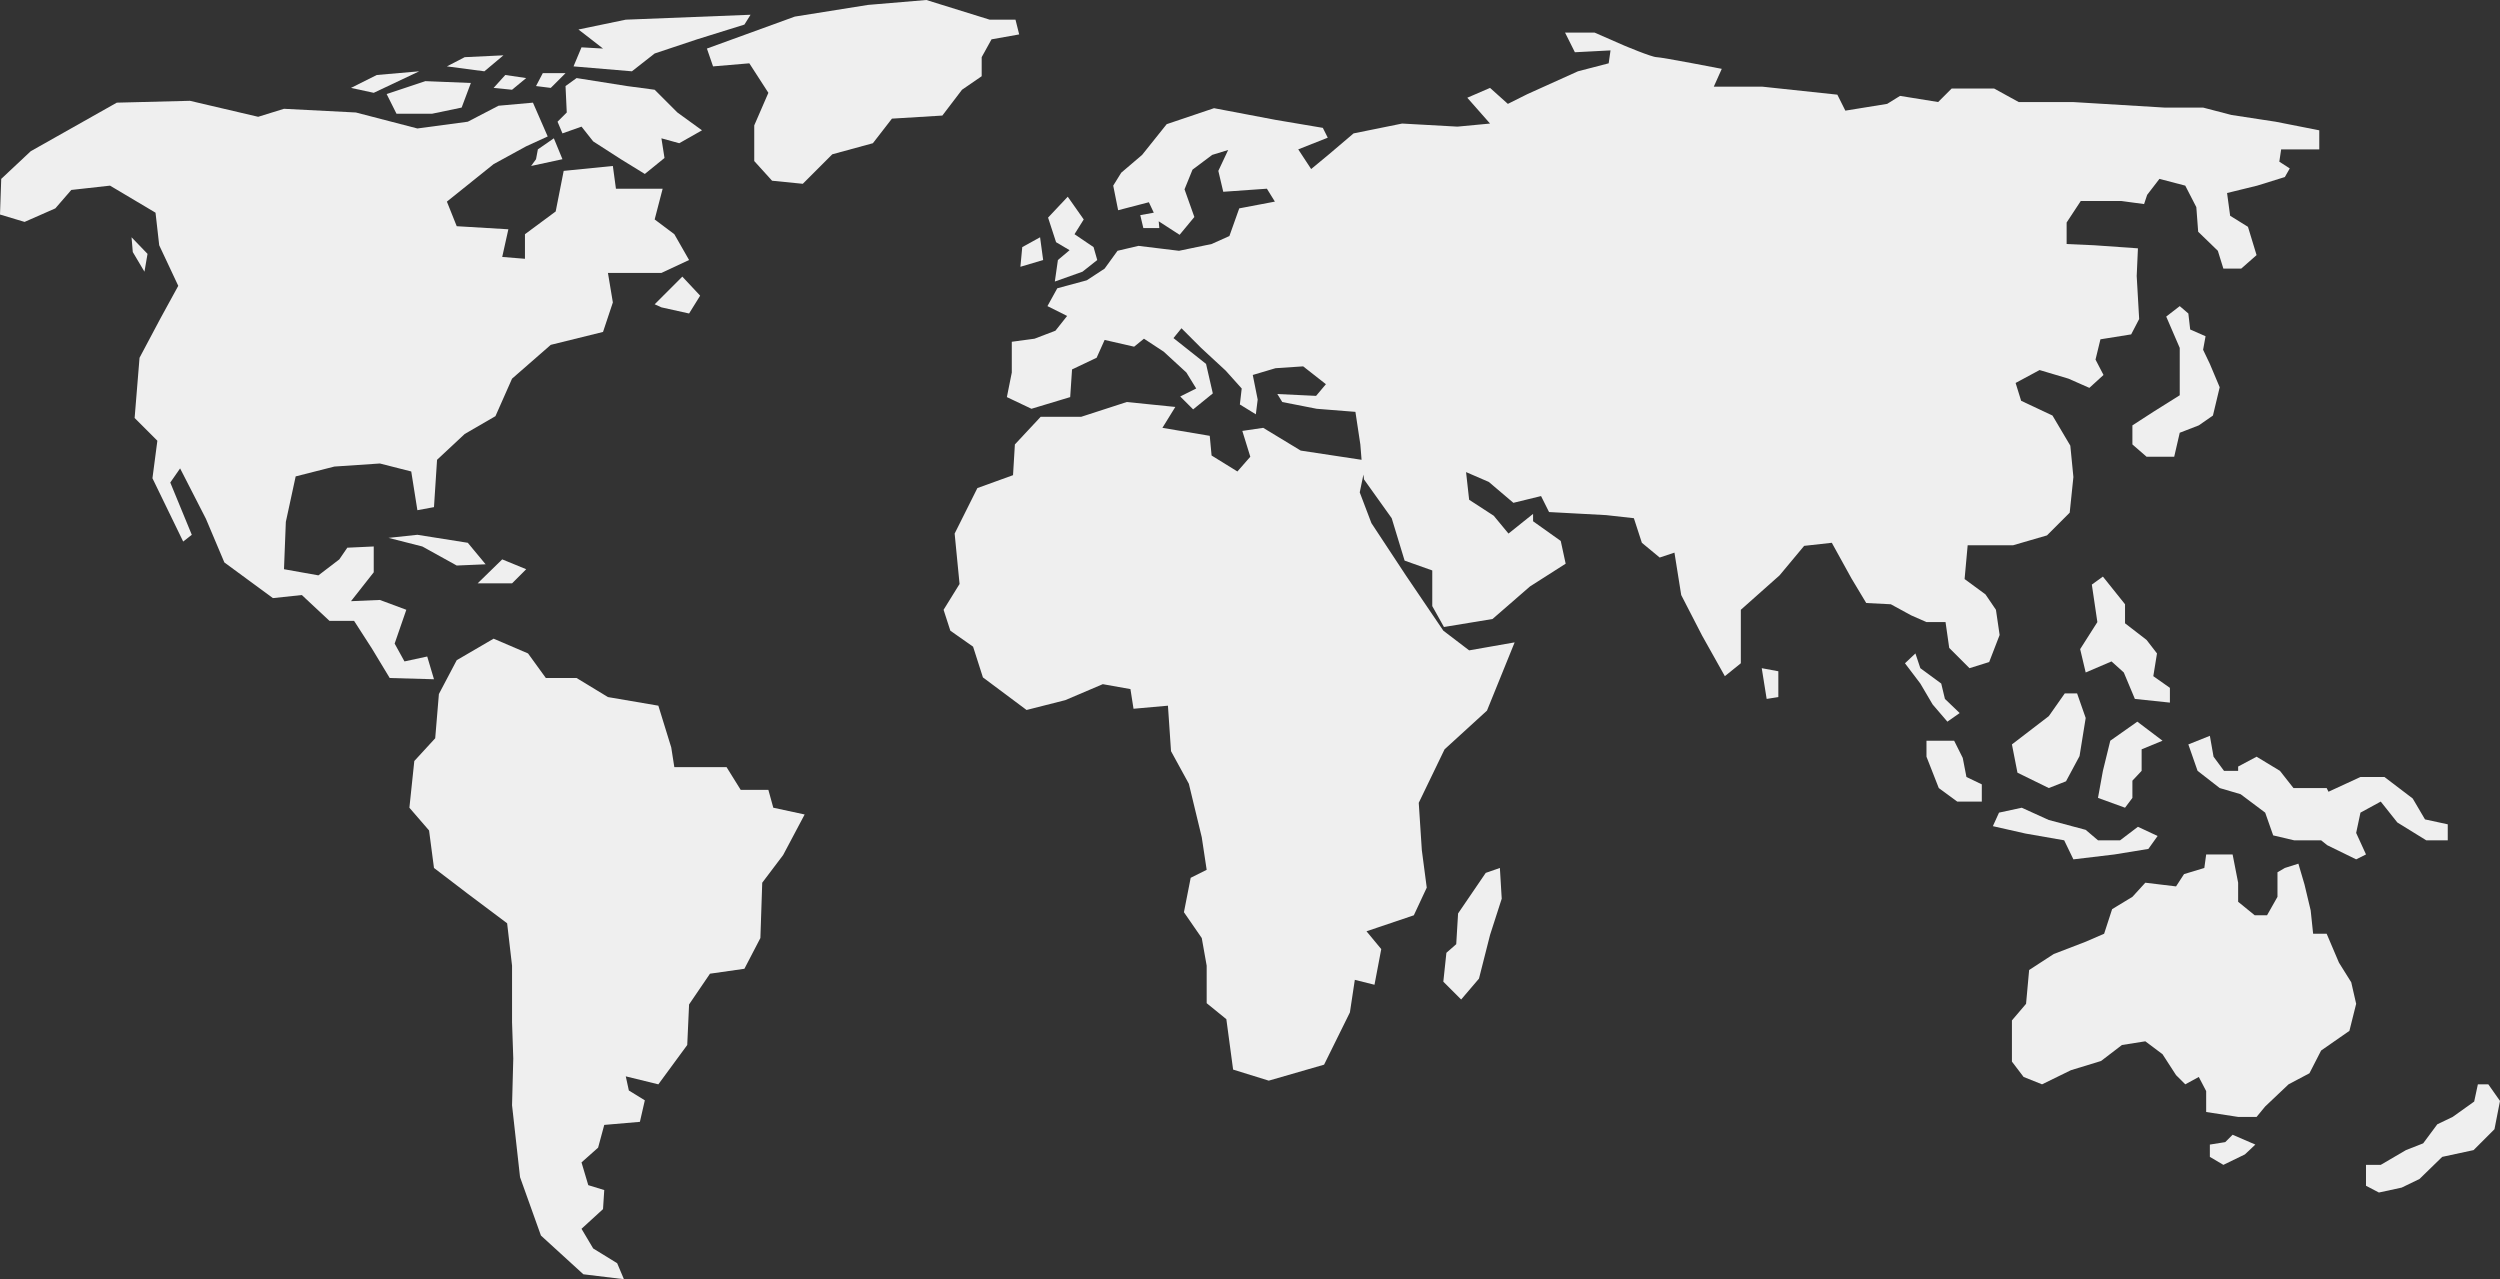 <?xml version="1.0" encoding="UTF-8" standalone="no"?>
<!-- Generator: Adobe Illustrator 26.0.2, SVG Export Plug-In . SVG Version: 6.00 Build 0)  -->

<svg
   version="1.1"
   id="world-map"
   x="0px"
   y="0px"
   viewBox="0 0 406.7 208.1"
   xml:space="preserve"
   sodipodi:docname="world-map-crop.svg"
   width="406.7"
   height="208.1"
   inkscape:version="1.1.1 (3bf5ae0d25, 2021-09-20)"
   xmlns:inkscape="http://www.inkscape.org/namespaces/inkscape"
   xmlns:sodipodi="http://sodipodi.sourceforge.net/DTD/sodipodi-0.dtd"
   xmlns="http://www.w3.org/2000/svg"
   xmlns:svg="http://www.w3.org/2000/svg"><rect x="0" y="0" width="406.7" height="208.1" fill="#333333" stroke="none"/><defs
   id="defs149" /><sodipodi:namedview
   id="namedview147"
   pagecolor="#ffffff"
   bordercolor="#666666"
   borderopacity="1.0"
   inkscape:pageshadow="2"
   inkscape:pageopacity="0.0"
   inkscape:pagecheckerboard="0"
   showgrid="false"
   inkscape:zoom="1.4953789"
   inkscape:cx="200.95241"
   inkscape:cy="120.03646"
   inkscape:window-width="1920"
   inkscape:window-height="1017"
   inkscape:window-x="-8"
   inkscape:window-y="-8"
   inkscape:window-maximized="1"
   inkscape:current-layer="world-map" />
<style
   type="text/css"
   id="style80">
	.st0{fill:#EFEFEF;}
</style>
<g
   id="g144"
   transform="translate(-136.9,-150.4)">
	<polygon
   class="st0"
   points="201.1,255.1 203,249.6 198.7,248 194,248.2 197.7,243.5 197.7,239.3 193.4,239.5 192.1,241.4 188.7,244 183.1,243 183.4,235.3 185,227.9 191.3,226.3 198.7,225.8 203.8,227.1 204.8,233.4 207.5,232.9 208,225.2 212.5,221 217.5,218.1 220.2,212 226.5,206.5 235,204.4 236.6,199.6 235.8,194.8 244.5,194.8 249,192.7 246.6,188.5 243.4,186.1 244.7,181.1 237.1,181.1 236.6,177.4 228.6,178.2 227.3,184.8 222.3,188.5 222.3,192.5 218.6,192.2 219.6,187.7 211.2,187.2 209.6,183.2 217.2,177.1 222.5,174.2 226,172.6 223.6,167.1 218,167.6 213,170.2 204.8,171.3 194.8,168.7 183.1,168.1 178.9,169.4 167.8,166.8 155.9,167.1 141.9,175 137.1,179.5 136.9,185.3 140.9,186.5 145.9,184.3 148.5,181.3 154.8,180.6 162.2,185 162.8,190.3 165.9,196.9 163,202.2 159.6,208.6 158.8,218.4 162.5,222.1 161.7,228.2 166.7,238.5 168.1,237.4 164.6,228.9 166.2,226.6 170.4,234.8 173.4,241.9 181.3,247.7 186,247.2 190.5,251.4 194.5,251.4 197.4,255.9 200.3,260.7 207.5,260.9 206.4,257.2 202.7,258 "
   id="polygon82" />
	<polygon
   class="st0"
   points="255.1,275.2 246.6,275.2 246.1,272 244,265.2 235.8,263.8 230.7,260.7 225.7,260.7 222.8,256.7 217.2,254.3 211.2,257.8 208.3,263.3 207.7,270.5 204.3,274.2 203.5,281.8 206.7,285.5 207.5,291.6 213,295.8 219.4,300.6 220.2,307.5 220.2,316.7 220.4,322.6 220.2,330.2 221.5,341.9 224.9,351.4 231.8,357.7 238.4,358.5 237.3,355.9 233.4,353.5 231.5,350.3 235,347.1 235.2,344 232.6,343.2 231.5,339.5 234.2,337.1 235.2,333.4 241,332.9 241.8,329.4 239.2,327.8 238.7,325.5 244,326.8 248.7,320.4 249,313.8 252.4,308.8 258,308 260.6,303 260.9,294 264.3,289.5 267.8,282.9 262.7,281.8 261.9,278.9 257.4,278.9 "
   id="polygon84" />
	<polygon
   class="st0"
   points="298.2,156.8 302.7,156 302.1,153.6 297.9,153.6 287.6,150.4 278.1,151.2 266.2,153.1 251.9,158.3 252.9,161.2 258.8,160.7 261.9,165.5 259.6,170.8 259.6,176.6 262.5,179.8 267.5,180.3 272.3,175.5 278.9,173.7 282,169.7 290.2,169.2 293.4,165 296.6,162.8 296.6,159.7 "
   id="polygon86" />
	<polygon
   class="st0"
   points="249,201.4 250.8,198.5 247.9,195.4 243.4,199.9 244.5,200.4 "
   id="polygon88" />
	<polygon
   class="st0"
   points="205.6,239.3 211.2,242.4 215.9,242.2 213,238.7 204.8,237.4 200.1,237.9 "
   id="polygon90" />
	<polygon
   class="st0"
   points="214.6,245.3 220.2,245.3 222.5,243 218.6,241.4 "
   id="polygon92" />
	<polygon
   class="st0"
   points="194,164.7 197.7,165.5 205.1,162 198.2,162.6 "
   id="polygon94" />
	<polygon
   class="st0"
   points="243.4,165 238.9,164.4 230.7,163.1 228.9,164.4 229.1,168.7 227.6,170.2 228.4,172.1 231.5,171 233.4,173.4 237.9,176.3 241.8,178.7 245,176.1 244.5,172.9 247.4,173.7 251.1,171.6 247.1,168.7 "
   id="polygon96" />
	<polygon
   class="st0"
   points="243.4,159.1 250.3,156.8 258,154.4 259,152.8 238.7,153.6 231,155.2 232.3,156.2 235,158.3 231.5,158.1 230.2,161.2 239.7,162 "
   id="polygon98" />
	<polygon
   class="st0"
   points="212,167.9 213.5,163.9 206.1,163.6 199.8,165.7 201.4,168.9 207.2,168.9 "
   id="polygon100" />
	<polygon
   class="st0"
   points="209.6,161.2 215.7,162 218.8,159.4 212.5,159.7 "
   id="polygon102" />
	<polygon
   class="st0"
   points="219.1,162.6 217.2,164.7 220.2,165 222.5,163.1 "
   id="polygon104" />
	<polygon
   class="st0"
   points="224.1,164.4 226.5,164.7 228.9,162.3 225.2,162.3 "
   id="polygon106" />
	<polygon
   class="st0"
   points="223.3,177.4 228.4,176.3 227,172.9 224.4,174.7 224.1,176.3 "
   id="polygon108" />
	<polygon
   class="st0"
   points="158.5,191.4 160.4,194.6 160.9,191.7 158.3,189 "
   id="polygon110" />
	<polygon
   class="st0"
   points="373.8,304 372.2,305.4 371.7,310.1 374.6,313 377.5,309.6 379.3,302.5 381.2,296.6 380.9,291.6 378.6,292.4 374.1,299 "
   id="polygon112" />
	<polygon
   class="st0"
   points="302.9,193.8 306.6,192.7 306.1,189 303.2,190.6 "
   id="polygon114" />
	<polygon
   class="st0"
   points="308.5,196.2 313,194.6 315.4,192.7 314.8,190.6 311.7,188.5 313.2,186.1 310.6,182.4 307.4,185.8 308.7,189.8 310.9,191.1 309,192.7 "
   id="polygon116" />
	<polygon
   class="st0"
   points="426.2,259.6 423.5,259.1 424.3,264.1 426.2,263.8 "
   id="polygon118" />
	<path
   class="st0"
   d="m 461.6,249.6 -1.7,-2.5 -3.4,-2.5 0.5,-5.5 h 7.4 l 5.5,-1.6 3.7,-3.7 0.6,-5.8 -0.5,-5.1 -2.9,-4.9 -5.1,-2.4 -0.9,-2.9 3.9,-2.1 4.7,1.4 3.4,1.5 2.3,-2.1 -1.3,-2.5 0.8,-3.3 5,-0.8 1.3,-2.5 -0.4,-7 0.2,-4.5 -7.1,-0.5 -4.5,-0.2 v -3.5 l 2.3,-3.5 h 6.6 l 3.7,0.5 0.5,-1.5 2,-2.6 4.2,1.1 1.8,3.5 0.3,4 3.2,3.1 0.9,2.9 h 2.9 l 2.5,-2.2 -1.4,-4.6 -2.9,-1.8 -0.5,-3.7 4.9,-1.2 4.5,-1.4 0.8,-1.4 -1.7,-1.1 0.3,-2 h 6.2 v -3.1 l -7.1,-1.4 -7.2,-1.1 -4.6,-1.2 H 489 L 474.1,167 h -8.8 l -4,-2.2 h -6.9 l -2.2,2.2 -6.2,-1 -2.1,1.3 v 0 l -6.8,1.1 -1.3,-2.6 -12.2,-1.3 h -7.9 l 1.3,-2.9 c 0,0 -9.8,-1.9 -10.6,-1.9 -0.8,0 -5.3,-1.9 -5.3,-1.9 l -4.8,-2.1 h -4.8 l 1.6,3.2 5.8,-0.3 -0.3,2.1 -5,1.3 -8.2,3.7 -3.2,1.6 -2.9,-2.6 -3.7,1.6 3.7,4.2 -5.3,0.5 -9,-0.5 -7.9,1.6 -4,3.4 -2.9,2.4 -2.1,-3.2 4.8,-1.9 -0.8,-1.6 -7.7,-1.3 -10,-1.9 -7.7,2.6 -4,5 -3.4,2.9 -1.3,2.1 0.8,4 5,-1.3 0.8,1.7 -2.2,0.4 0.5,2.1 h 2.6 l -0.1,-1.1 3.4,2.2 2.4,-2.9 -1.6,-4.5 1.3,-3.2 3.2,-2.4 2.6,-0.8 -1.6,3.4 0.8,3.4 7.1,-0.5 1.3,2.1 -5.8,1.1 -1.6,4.5 -2.9,1.3 -5.3,1.1 -6.6,-0.8 -3.4,0.8 -2.1,2.9 -2.9,1.9 -4.8,1.3 -1.6,2.9 3.2,1.6 -1.9,2.4 -3.4,1.3 -3.7,0.5 v 5 l -0.8,4 4,1.9 6.3,-1.9 0.3,-4.5 4,-1.9 1.3,-2.9 4.8,1.1 1.6,-1.3 3.2,2.1 3.7,3.4 1.6,2.6 -2.6,1.3 2.1,2.1 3.2,-2.6 -1.1,-4.8 -5.3,-4.2 1.3,-1.6 3.2,3.2 4,3.7 2.6,2.9 -0.3,2.6 2.6,1.6 0.3,-2.4 -0.8,-4 3.7,-1.1 4.5,-0.3 3.7,2.9 -1.6,1.9 -6.3,-0.3 0.8,1.3 5.6,1.1 6.3,0.5 0.8,5.3 0.2,2.5 -9.9,-1.5 -6.1,-3.7 -3.4,0.5 1.3,4.2 -2.1,2.4 -4.2,-2.6 -0.3,-3.2 -7.7,-1.3 2.1,-3.4 -7.9,-0.8 -7.4,2.4 h -6.6 l -4.2,4.5 -0.3,5 -5.8,2.1 -3.7,7.4 0.8,8.2 -2.6,4.2 1.1,3.4 3.7,2.6 1.6,5 7.1,5.3 6.3,-1.6 6.1,-2.6 4.5,0.8 0.5,3.2 5.6,-0.5 0.5,7.4 2.9,5.3 2.1,8.7 0.8,5.3 -2.6,1.3 -1.1,5.6 2.9,4.2 0.8,4.5 v 6.1 l 3.2,2.6 1.1,8.2 5.8,1.8 9,-2.6 4.2,-8.5 0.8,-5.3 3.2,0.8 1.1,-5.8 -2.4,-2.9 7.7,-2.6 2.1,-4.5 -0.8,-6.1 -0.5,-7.7 4.2,-8.7 6.9,-6.3 4.5,-11.1 -7.4,1.3 -4.2,-3.2 -6.1,-9 -5.6,-8.5 -1.9,-5 0.6,-2.9 0.1,0.8 4.5,6.3 2.1,6.9 4.5,1.6 v 5.8 l 1.9,3.4 7.9,-1.3 6.1,-5.3 5.8,-3.7 -0.8,-3.7 -4.5,-3.2 V 234 l -4,3.2 -2.4,-2.9 -4,-2.6 -0.5,-4.5 3.7,1.6 4,3.4 4.5,-1.1 1.3,2.6 9.3,0.5 4.5,0.5 1.3,4 2.9,2.4 2.4,-0.8 1.1,6.9 3.4,6.6 3.7,6.6 2.6,-2.1 v -8.7 l 6.3,-5.6 4,-4.8 4.5,-0.5 3.2,5.8 2.4,4 4,0.2 3.3,1.8 2.5,1.1 h 3.1 l 0.6,4.2 3.3,3.3 3.2,-1 1.7,-4.4 z"
   id="path120" />
	<polygon
   class="st0"
   points="464.2,271.5 465.1,276.1 470.2,278.6 473,277.5 475.2,273.4 476.2,267.2 474.8,263.2 472.8,263.2 470.2,266.9 "
   id="polygon122" />
	<polygon
   class="st0"
   points="450.3,270.9 450.3,273.5 452.3,278.6 455.3,280.8 459.3,280.8 459.3,278 456.8,276.8 456.2,273.7 454.8,270.9 "
   id="polygon124" />
	<polygon
   class="st0"
   points="453.3,264.1 452.7,261.6 449.3,259.1 448.5,256.7 446.8,258.3 449.3,261.6 451.3,265 453.7,267.8 455.7,266.4 "
   id="polygon126" />
	<polygon
   class="st0"
   points="496.9,218 498,213.4 496.4,209.6 495.3,207.3 495.7,205.1 493.2,204 492.9,201.4 491.5,200.2 489.3,201.9 491.5,207 491.5,209.9 491.5,214.7 487.2,217.4 483.8,219.6 483.8,222.7 486.1,224.7 490.6,224.7 491.5,220.8 494.6,219.6 "
   id="polygon128" />
	<polygon
   class="st0"
   points="513.2,302.3 512.8,298.5 511.8,294.3 510.8,290.9 508.6,291.6 507.4,292.3 507.4,296.3 505.7,299.3 503.7,299.3 501,297.1 501,294 500.1,289.4 495.8,289.4 495.5,291.6 492.2,292.6 490.9,294.6 485.9,294 483.8,296.3 480.5,298.3 479.2,302.3 476.2,303.6 471,305.6 467,308.2 466.5,313.7 464.2,316.4 464.2,323.1 466.1,325.6 469.1,326.8 473.8,324.5 478.7,323 482.1,320.4 485.9,319.8 488.7,321.9 490.9,325.3 492.4,326.8 494.6,325.6 495.8,327.9 495.8,331.3 501,332.1 504,332.1 505.4,330.4 509.2,326.8 512.6,325 514.5,321.3 519.1,318.1 520.2,313.7 519.4,310.2 517.4,307 515.4,302.3 "
   id="polygon130" />
	<polygon
   class="st0"
   points="496.4,338.6 498.6,339.9 502.1,338.2 503.8,336.6 500.1,335 498.9,336.2 496.4,336.6 "
   id="polygon132" />
	<polygon
   class="st0"
   points="539.4,329.6 535.9,332.1 533.4,333.3 531.1,336.4 528.3,337.5 524.2,339.9 521.8,339.9 521.8,343.3 523.9,344.4 527.6,343.6 530.5,342.2 534.2,338.6 539.3,337.5 542.7,334.1 543.6,329.5 541.7,326.8 540,326.8 "
   id="polygon134" />
	<polygon
   class="st0"
   points="524.2,280.8 526.9,284.2 531.6,287.1 535.1,287.1 535.1,284.5 531.4,283.7 529.4,280.3 524.8,276.8 520.9,276.8 515.7,279.2 515.7,279.2 515.4,278.6 510,278.6 507.8,275.8 504,273.5 501,275.1 501,275.8 498.7,275.8 497,273.5 496.4,270.1 492.9,271.5 494.4,275.8 498,278.6 501.4,279.6 505.4,282.6 506.7,286.3 510.1,287.1 514.5,287.1 514.5,287.1 515.5,287.9 520.2,290.2 521.8,289.4 520.2,285.9 520.9,282.6 "
   id="polygon136" />
	<polygon
   class="st0"
   points="487.8,256.7 486.1,254.5 482.6,251.8 482.6,248.7 479,244.2 477.2,245.5 478.1,251.6 475.3,256 476.2,259.8 480.4,258 482.4,259.8 484.2,264.1 489.9,264.7 489.9,262.3 487.2,260.4 "
   id="polygon138" />
	<polygon
   class="st0"
   points="482.6,281.8 483.8,280.2 483.8,277.4 485.3,275.8 485.3,272.3 488.7,270.9 484.6,267.8 480.2,270.9 479,275.8 478.2,280.2 "
   id="polygon140" />
	<polygon
   class="st0"
   points="480.9,289.4 486.4,288.5 487.9,286.4 484.7,284.9 481.8,287.1 478.2,287.1 476.2,285.4 470.2,283.8 465.8,281.8 462.1,282.6 461.1,284.8 466.4,286 472.7,287.1 474.2,290.2 "
   id="polygon142" />
</g>
</svg>
